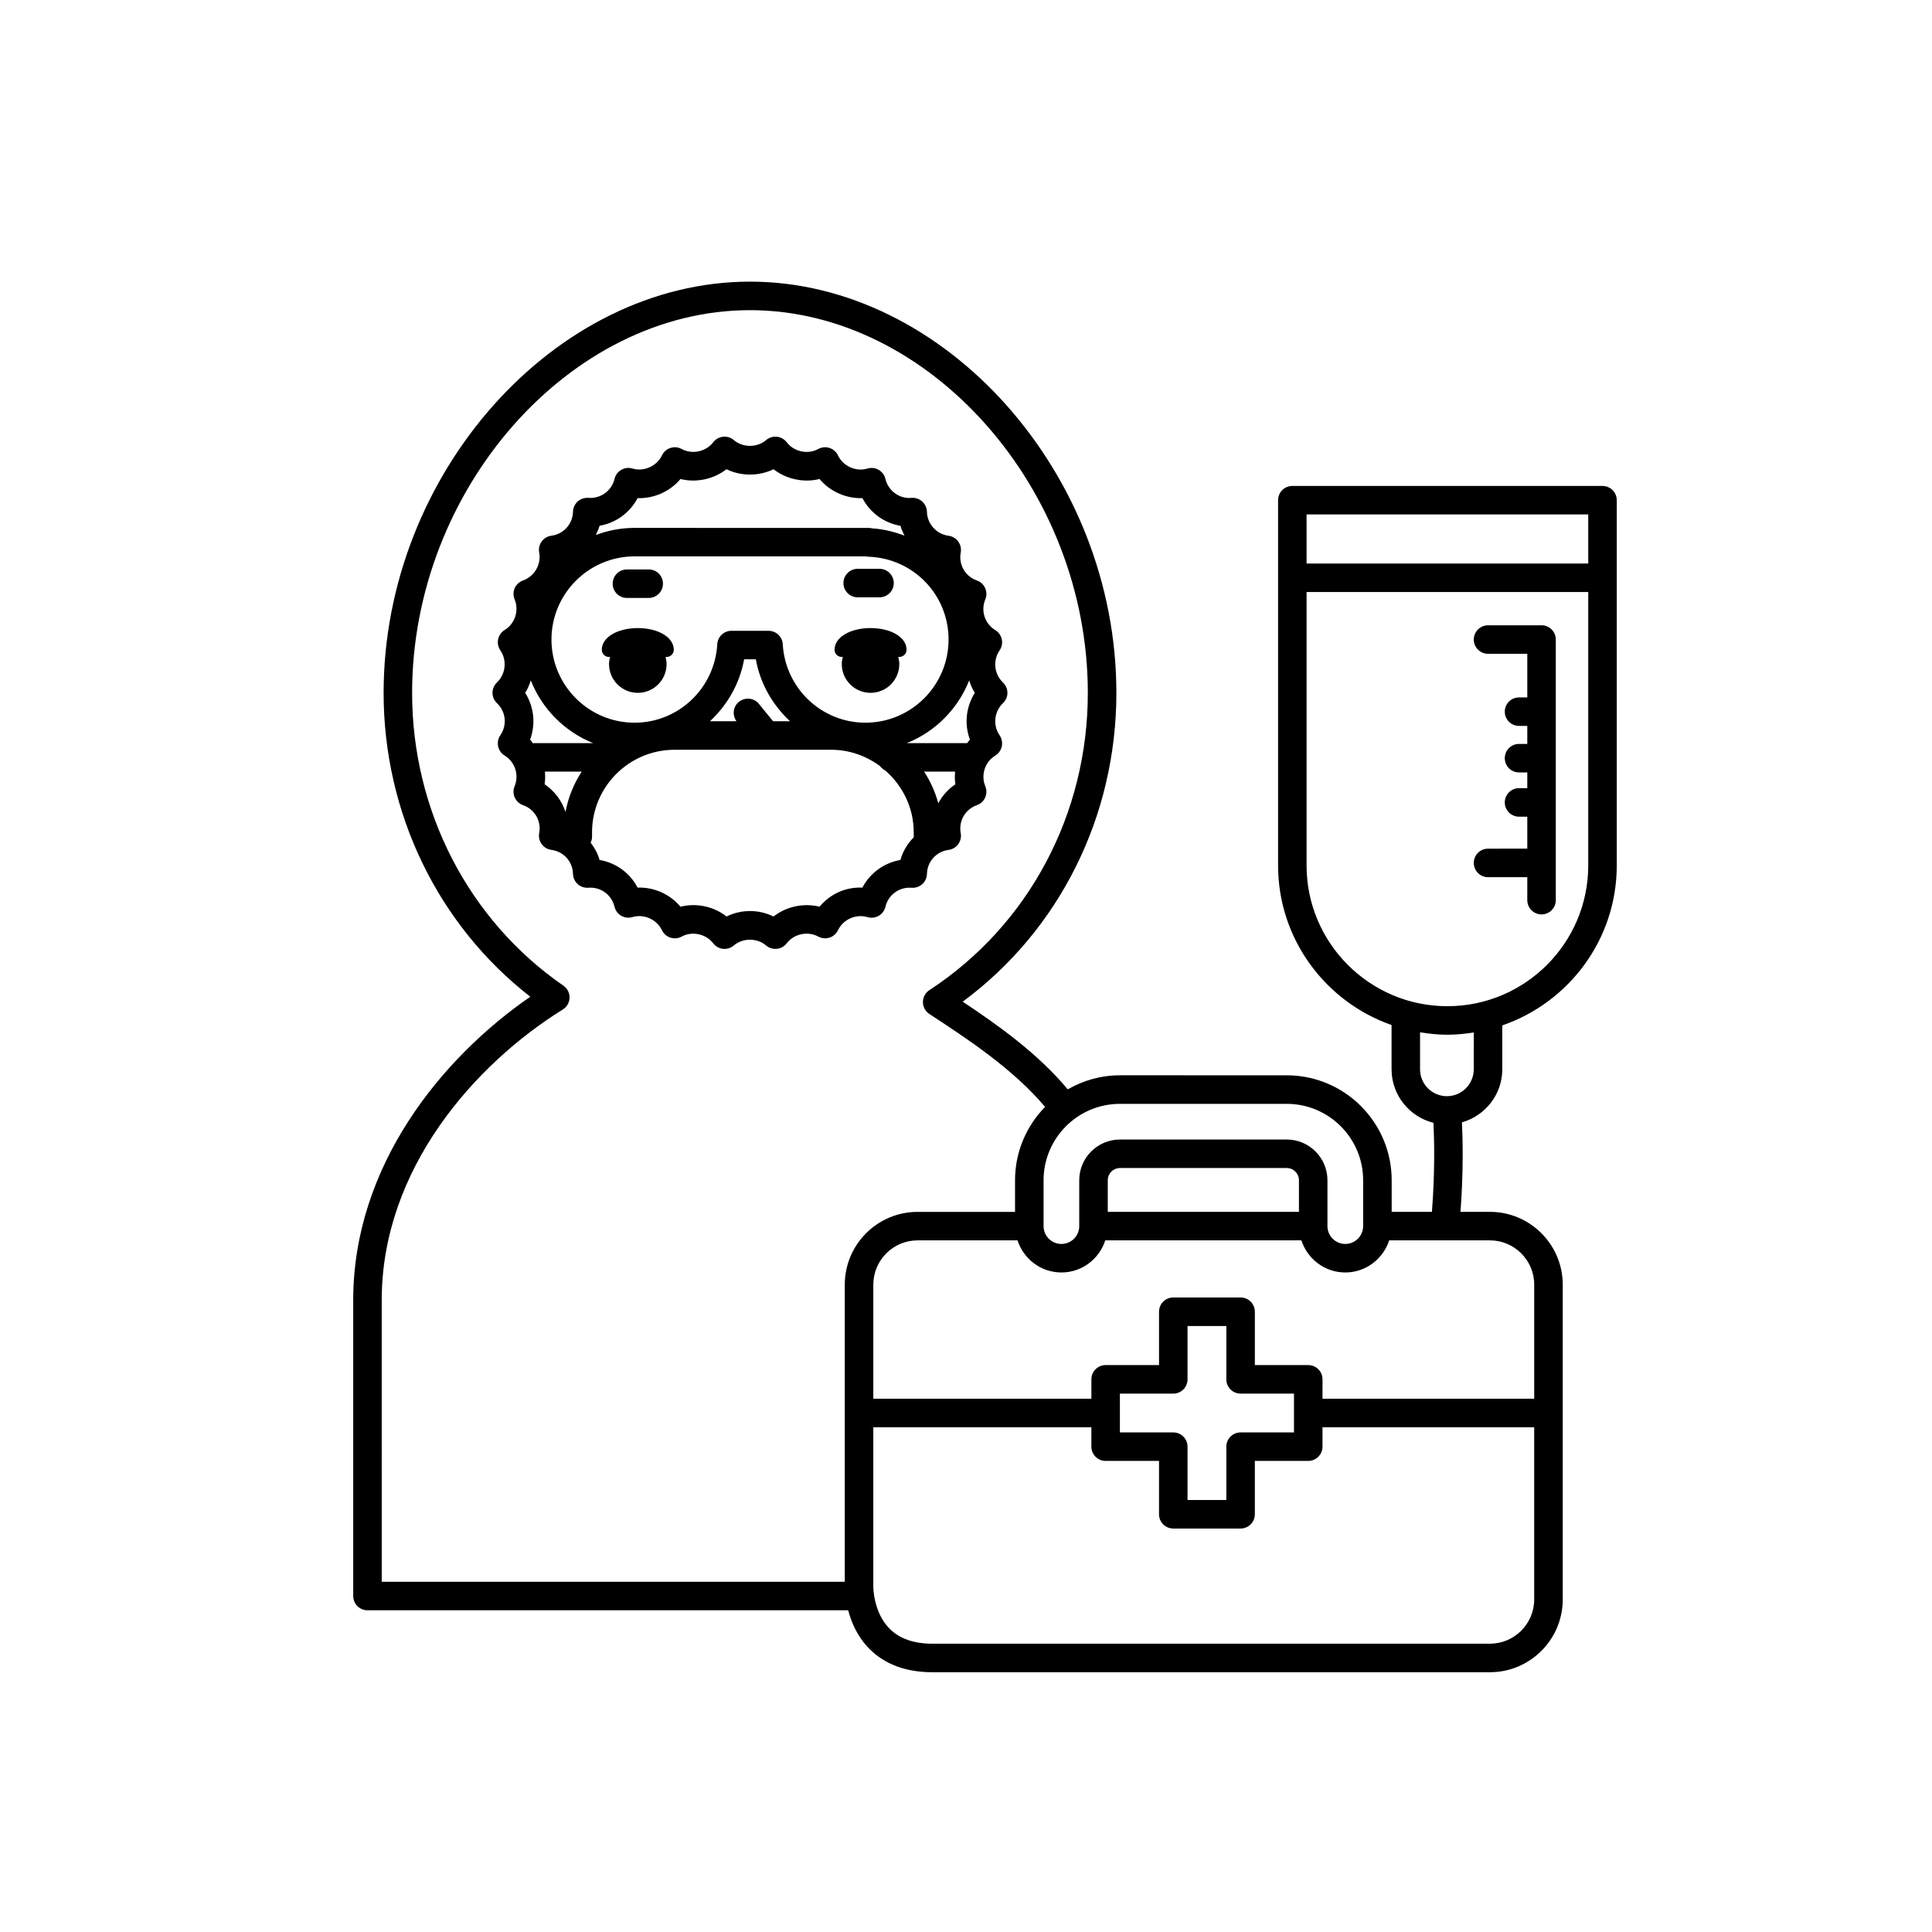 <?xml version="1.0" encoding="UTF-8"?>
<!-- Uploaded to: SVG Repo, www.svgrepo.com, Generator: SVG Repo Mixer Tools -->
<svg fill="#000000" width="800px" height="800px" version="1.1" viewBox="144 144 512 512" xmlns="http://www.w3.org/2000/svg">
 <g>
  <path d="m568.68 272.78h-82.199c-2.086 0-3.777 1.691-3.777 3.777v96.789c0 19.543 12.59 36.168 30.074 42.301v11.723c0 6.856 4.734 12.582 11.098 14.188 0.215 4.281 0.438 12.902-0.402 23.59h-10.664v-8.379c0-15.324-12.473-27.801-27.801-27.801l-44.203-0.004c-5.043 0-9.766 1.371-13.84 3.727-7.848-9.422-18.375-16.965-27.84-23.234 25.609-18.918 40.727-49.098 40.727-81.84-0.004-58.055-45.379-108.98-97.105-108.98-51.715 0-97.086 50.93-97.086 108.99 0 31.832 14.43 61.52 38.875 80.516-23.488 16.176-46.93 44.824-46.93 80.414v78.402c0 2.086 1.691 3.777 3.777 3.777h127.39c0.828 3.152 2.41 6.949 5.527 10.125 4.098 4.176 9.75 6.297 16.793 6.297h147.75c10.641 0 19.297-8.656 19.297-19.289v-83.418c0-10.641-8.656-19.297-19.297-19.297h-7.801c0.805-10.652 0.609-19.199 0.387-23.715 6.144-1.754 10.688-7.356 10.688-14.062v-11.633c17.625-6.062 30.34-22.754 30.34-42.395v-96.789c0-2.086-1.691-3.773-3.777-3.773zm-83.676 163.75c11.16 0 20.242 9.082 20.242 20.242v12.156c0 2.609-2.125 4.731-4.731 4.731s-4.727-2.121-4.727-4.731v-12.156c0-5.949-4.836-10.785-10.785-10.785h-44.199c-5.949 0-10.793 4.836-10.793 10.785v12.156c0 2.609-2.117 4.731-4.719 4.731-2.609 0-4.731-2.121-4.731-4.731v-12.156c0-11.16 9.082-20.242 20.242-20.242zm-47.434 28.621v-8.379c0-1.785 1.449-3.231 3.234-3.231h44.199c1.785 0 3.231 1.449 3.231 3.231v8.379zm-192.41 23.402c0-34.832 24.793-62.629 47.992-77.027 1.082-0.672 1.754-1.844 1.785-3.117 0.031-1.27-0.586-2.481-1.633-3.199-25.102-17.324-40.09-46.332-40.09-77.582 0-54.035 41.836-101.43 89.527-101.43 47.699 0 89.543 47.398 89.543 101.43 0 32.129-15.695 61.574-41.984 78.766-1.066 0.699-1.715 1.891-1.715 3.164 0 1.273 0.645 2.465 1.715 3.164 10 6.539 22.207 14.57 30.656 24.621-4.918 5.019-7.961 11.875-7.961 19.438v8.379h-25.832c-10.637 0-19.289 8.656-19.289 19.297v78.727l-122.71-0.004zm293.68 91.043h-147.75c-4.918 0-8.73-1.34-11.355-3.988-4.312-4.359-4.301-11.043-4.301-11.168v-42.203h57.793v5.144c0 2.086 1.691 3.777 3.777 3.777h14.148v14.141c0 2.086 1.691 3.777 3.777 3.777h17.84c2.086 0 3.777-1.691 3.777-3.777v-14.141h14.152c2.086 0 3.777-1.691 3.777-3.777v-5.144l56.102-0.004v45.629c0 6.477-5.262 11.734-11.738 11.734zm-66.074-66.273h14.152v10.281h-14.152c-2.086 0-3.777 1.691-3.777 3.777v14.141h-10.281v-14.141c0-2.086-1.691-3.777-3.777-3.777h-14.148v-10.281h14.148c2.086 0 3.777-1.691 3.777-3.777v-14.141h10.281v14.141c0 2.082 1.691 3.777 3.777 3.777zm77.812-28.875v30.23h-56.102v-5.141c0-2.086-1.691-3.777-3.777-3.777h-14.152v-14.141c0-2.086-1.691-3.777-3.777-3.777h-17.84c-2.086 0-3.777 1.691-3.777 3.777v14.141h-14.148c-2.086 0-3.777 1.691-3.777 3.777v5.141h-57.793v-30.23c0-6.473 5.266-11.738 11.734-11.738h26.484c1.605 4.922 6.191 8.508 11.637 8.508s10.016-3.586 11.621-8.508h51.969c1.602 4.922 6.184 8.508 11.629 8.508s10.027-3.586 11.637-8.508h14.738 0.055 0.016 11.891c6.473 0 11.734 5.269 11.734 11.738zm14.32-191.11h-74.645v-13.004h74.645zm-30.34 134.04c0 3.93-3.195 7.125-7.117 7.125-3.918 0-7.113-3.195-7.113-7.125v-9.805c2.363 0.387 4.769 0.641 7.246 0.641 2.383 0 4.711-0.242 6.992-0.598l-0.004 9.762zm-6.992-16.723c-20.574 0-37.312-16.738-37.312-37.301v-72.457h74.645v72.453c0 20.57-16.746 37.305-37.332 37.305z"/>
  <path d="m552.53 309.71h-14.184c-2.086 0-3.777 1.691-3.777 3.777s1.691 3.777 3.777 3.777h10.402v11.562h-2.188c-2.086 0-3.777 1.691-3.777 3.777 0 2.086 1.691 3.777 3.777 3.777h2.188v4.769h-2.188c-2.086 0-3.777 1.691-3.777 3.777 0 2.086 1.691 3.777 3.777 3.777h2.188v4.172h-2.188c-2.086 0-3.777 1.691-3.777 3.777 0 2.086 1.691 3.777 3.777 3.777h2.188v8.469l-10.402 0.012c-2.086 0-3.777 1.691-3.777 3.777s1.691 3.777 3.777 3.777h10.402v6.09c0 2.086 1.691 3.777 3.777 3.777 2.086 0 3.777-1.691 3.777-3.777v-69.074c0.004-2.082-1.688-3.773-3.773-3.773z"/>
  <path d="m313.03 310.45c-5.441 0-9.547 2.465-9.547 5.734 0 1.059 0.855 1.918 1.918 1.918h0.266c-0.156 0.605-0.266 1.23-0.266 1.891 0 4.203 3.414 7.617 7.629 7.617 4.211 0 7.621-3.41 7.621-7.617 0-0.66-0.109-1.285-0.266-1.891h0.266c1.059 0 1.914-0.863 1.914-1.918 0-3.273-4.094-5.734-9.535-5.734z"/>
  <path d="m365.16 316.18c0 1.059 0.855 1.918 1.918 1.918h0.266c-0.156 0.605-0.266 1.23-0.266 1.891 0 4.203 3.414 7.617 7.629 7.617 4.203 0 7.617-3.41 7.617-7.617 0-0.66-0.105-1.285-0.266-1.891h0.266c1.062 0 1.926-0.863 1.926-1.918 0-3.266-4.106-5.734-9.543-5.734-5.445 0.004-9.547 2.465-9.547 5.734z"/>
  <path d="m367.52 298.52c0 2.086 1.691 3.777 3.777 3.777h5.785c2.086 0 3.777-1.691 3.777-3.777s-1.691-3.777-3.777-3.777h-5.785c-2.086 0-3.777 1.691-3.777 3.777z"/>
  <path d="m310.14 302.46h5.777c2.086 0 3.777-1.691 3.777-3.777 0-2.086-1.691-3.777-3.777-3.777h-5.777c-2.086 0-3.777 1.691-3.777 3.777-0.004 2.082 1.691 3.777 3.777 3.777z"/>
  <path d="m373.89 387.05c0.988 0.297 2.07 0.172 2.973-0.348 0.902-0.52 1.547-1.387 1.785-2.398 0.711-2.977 3.336-5.055 6.387-5.055l0.535 0.02c1.039 0.082 2.055-0.262 2.832-0.957 0.77-0.695 1.223-1.676 1.25-2.719 0.074-3.258 2.484-5.934 5.727-6.359 1.027-0.137 1.953-0.684 2.562-1.527 0.609-0.84 0.852-1.895 0.66-2.918-0.598-3.211 1.199-6.324 4.277-7.406 0.984-0.348 1.777-1.078 2.203-2.031 0.422-0.953 0.434-2.031 0.035-2.988-1.234-2.961-0.102-6.457 2.644-8.133 0.887-0.539 1.512-1.426 1.727-2.438 0.215-1.012 0.004-2.074-0.586-2.934-1.824-2.641-1.441-6.297 0.891-8.504 0.754-0.715 1.184-1.707 1.184-2.746 0-1.043-0.43-2.035-1.184-2.746-2.332-2.207-2.715-5.859-0.891-8.5 0.59-0.855 0.801-1.914 0.586-2.934-0.215-1.02-0.84-1.898-1.727-2.438-2.793-1.703-3.898-5.129-2.644-8.141 0.398-0.957 0.383-2.039-0.035-2.992-0.422-0.945-1.219-1.684-2.203-2.023-3.074-1.078-4.875-4.195-4.277-7.41 0.191-1.023-0.051-2.074-0.66-2.918-0.609-0.84-1.543-1.391-2.574-1.523-3.184-0.414-5.644-3.144-5.719-6.352-0.023-1.043-0.48-2.023-1.254-2.727-0.781-0.699-1.855-1.059-2.84-0.953l-0.559 0.02c-3.027 0-5.633-2.082-6.348-5.055-0.242-1.012-0.891-1.879-1.789-2.398s-1.98-0.641-2.969-0.348c-3.062 0.922-6.453-0.621-7.809-3.477-0.441-0.941-1.254-1.656-2.242-1.98-0.992-0.316-2.066-0.223-2.984 0.277-2.781 1.523-6.453 0.73-8.367-1.785-0.629-0.828-1.57-1.355-2.609-1.465-1.027-0.098-2.062 0.211-2.852 0.891-2.379 2.039-6.168 2.039-8.551 0-0.789-0.68-1.812-0.988-2.852-0.891-1.031 0.109-1.98 0.641-2.609 1.465-1.918 2.508-5.582 3.301-8.363 1.785-0.918-0.504-1.98-0.598-2.977-0.277-0.984 0.316-1.797 1.031-2.242 1.969-1.367 2.852-4.785 4.398-7.812 3.488-1.004-0.309-2.074-0.176-2.977 0.344-0.902 0.52-1.547 1.387-1.785 2.398-0.711 2.973-3.344 5.047-6.414 5.047l-0.52-0.02c-0.988-0.07-2.051 0.266-2.828 0.961-0.766 0.695-1.219 1.676-1.246 2.715-0.082 3.258-2.484 5.934-5.727 6.359-1.031 0.133-1.965 0.684-2.574 1.527-0.609 0.84-0.848 1.895-0.656 2.922 0.594 3.148-1.246 6.332-4.277 7.402-0.977 0.344-1.777 1.078-2.203 2.023-0.422 0.945-0.434 2.031-0.035 2.992 1.234 2.961 0.102 6.453-2.637 8.125-0.887 0.539-1.512 1.426-1.727 2.438-0.215 1.02-0.004 2.074 0.578 2.934 1.824 2.648 1.441 6.309-0.891 8.516-0.75 0.715-1.18 1.707-1.18 2.746 0 1.039 0.43 2.031 1.18 2.746 2.371 2.242 2.746 5.824 0.891 8.516-0.586 0.855-0.797 1.914-0.578 2.934 0.215 1.02 0.84 1.895 1.727 2.438 2.742 1.672 3.875 5.164 2.637 8.125-0.398 0.957-0.387 2.039 0.035 2.988 0.422 0.945 1.219 1.684 2.203 2.031 3.078 1.082 4.883 4.195 4.277 7.402-0.191 1.023 0.047 2.082 0.656 2.922 0.609 0.84 1.543 1.391 2.574 1.527 3.238 0.422 5.648 3.098 5.727 6.359 0.023 1.043 0.48 2.023 1.254 2.719 0.77 0.699 1.797 1.039 2.832 0.957l0.539-0.02c3.043 0 5.664 2.074 6.375 5.047 0.242 1.012 0.887 1.879 1.785 2.398 0.902 0.523 1.98 0.645 2.973 0.348 3.043-0.906 6.457 0.629 7.812 3.481 0.449 0.938 1.258 1.652 2.246 1.969 0.996 0.316 2.07 0.215 2.984-0.281 2.754-1.508 6.438-0.727 8.359 1.785 0.629 0.828 1.57 1.355 2.609 1.465 1.039 0.105 2.062-0.211 2.852-0.891 2.383-2.039 6.172-2.039 8.551 0 0.691 0.59 1.562 0.91 2.457 0.91 0.133 0 0.262-0.004 0.395-0.02 1.031-0.105 1.98-0.641 2.609-1.465 1.918-2.516 5.582-3.301 8.375-1.785 0.918 0.5 1.984 0.598 2.984 0.277 0.988-0.324 1.797-1.039 2.242-1.98 1.348-2.828 4.746-4.371 7.805-3.453zm18.762-30.18c-0.816-3.008-2.082-5.828-3.75-8.379h8.207c-0.105 1.109-0.098 2.227 0.074 3.356-1.93 1.289-3.453 3.035-4.531 5.023zm-43.781-21.734-3.738-4.59c-1.32-1.621-3.691-1.859-5.32-0.543-1.566 1.27-1.805 3.523-0.641 5.133h-7.031c4.594-4.266 7.898-9.934 9.062-16.41h3.102c1.16 6.481 4.469 12.141 9.062 16.41zm-63.629 5.856c-0.266-0.324-0.469-0.684-0.762-0.988 1.527-4.109 1.043-8.688-1.301-12.391 0.656-1.039 1.129-2.144 1.484-3.289 2.992 7.551 8.984 13.582 16.52 16.609h-15.695c-0.086 0.008-0.16 0.051-0.246 0.059zm117.1-13.379c-2.348 3.703-2.832 8.277-1.305 12.383-0.281 0.289-0.473 0.629-0.727 0.938h-15.98c7.531-3.027 13.531-9.059 16.516-16.617 0.363 1.152 0.836 2.266 1.496 3.297zm-6.965-14.125c0 12.152-9.883 22.035-22.035 22.035-11.617 0-21.234-9.129-21.902-20.789-0.109-2-1.773-3.566-3.773-3.566h-9.812c-2 0-3.664 1.566-3.773 3.566-0.664 11.652-10.281 20.789-21.902 20.789-12.152 0-22.035-9.883-22.035-22.035s9.883-22.043 22.035-22.043h61.203c0.223 0.047 0.449 0.074 0.684 0.086 11.949 0.398 21.312 10.043 21.312 21.957zm-82.41-37.473c4.398 0.133 8.609-1.785 11.371-5.074 4.195 1.055 8.812 0.047 12.188-2.594 3.848 1.895 8.621 1.891 12.469 0 3.375 2.637 7.992 3.648 12.188 2.594 2.762 3.293 6.996 5.215 11.371 5.074 2.031 3.871 5.742 6.594 10.078 7.332 0.258 0.918 0.641 1.77 1.062 2.602-2.684-0.996-5.508-1.738-8.516-1.918-0.312-0.086-0.641-0.125-0.977-0.125l-62.023-0.008c-3.621 0-7.074 0.684-10.281 1.879 0.387-0.785 0.754-1.582 0.996-2.445 4.34-0.754 8.043-3.469 10.074-7.316zm-24.641 75.832c0.168-1.125 0.18-2.246 0.082-3.356h9.75c-2.086 3.188-3.566 6.801-4.293 10.68-0.977-2.957-2.883-5.555-5.539-7.324zm72.855 32.445c-4.223-1.062-8.816-0.047-12.191 2.594-1.926-0.945-4.062-1.449-6.231-1.449-2.172 0-4.301 0.5-6.223 1.445-3.352-2.648-7.949-3.664-12.195-2.59-2.762-3.289-6.926-5.211-11.371-5.066-2.019-3.871-5.738-6.59-10.078-7.332-0.48-1.699-1.324-3.215-2.359-4.586 0.227-0.484 0.367-1.008 0.367-1.578v-1.16c0-12.066 9.809-21.875 21.875-21.875h41.5c4.84 0 9.281 1.633 12.906 4.309 0.379 0.484 0.832 0.898 1.395 1.152 4.602 4.016 7.57 9.848 7.57 16.418v1.16c0 0.051 0.023 0.09 0.031 0.137-1.648 1.672-2.91 3.707-3.562 6.031-4.332 0.746-8.051 3.465-10.078 7.332-4.559-0.207-8.605 1.77-11.355 5.059z"/>
 </g>
</svg>